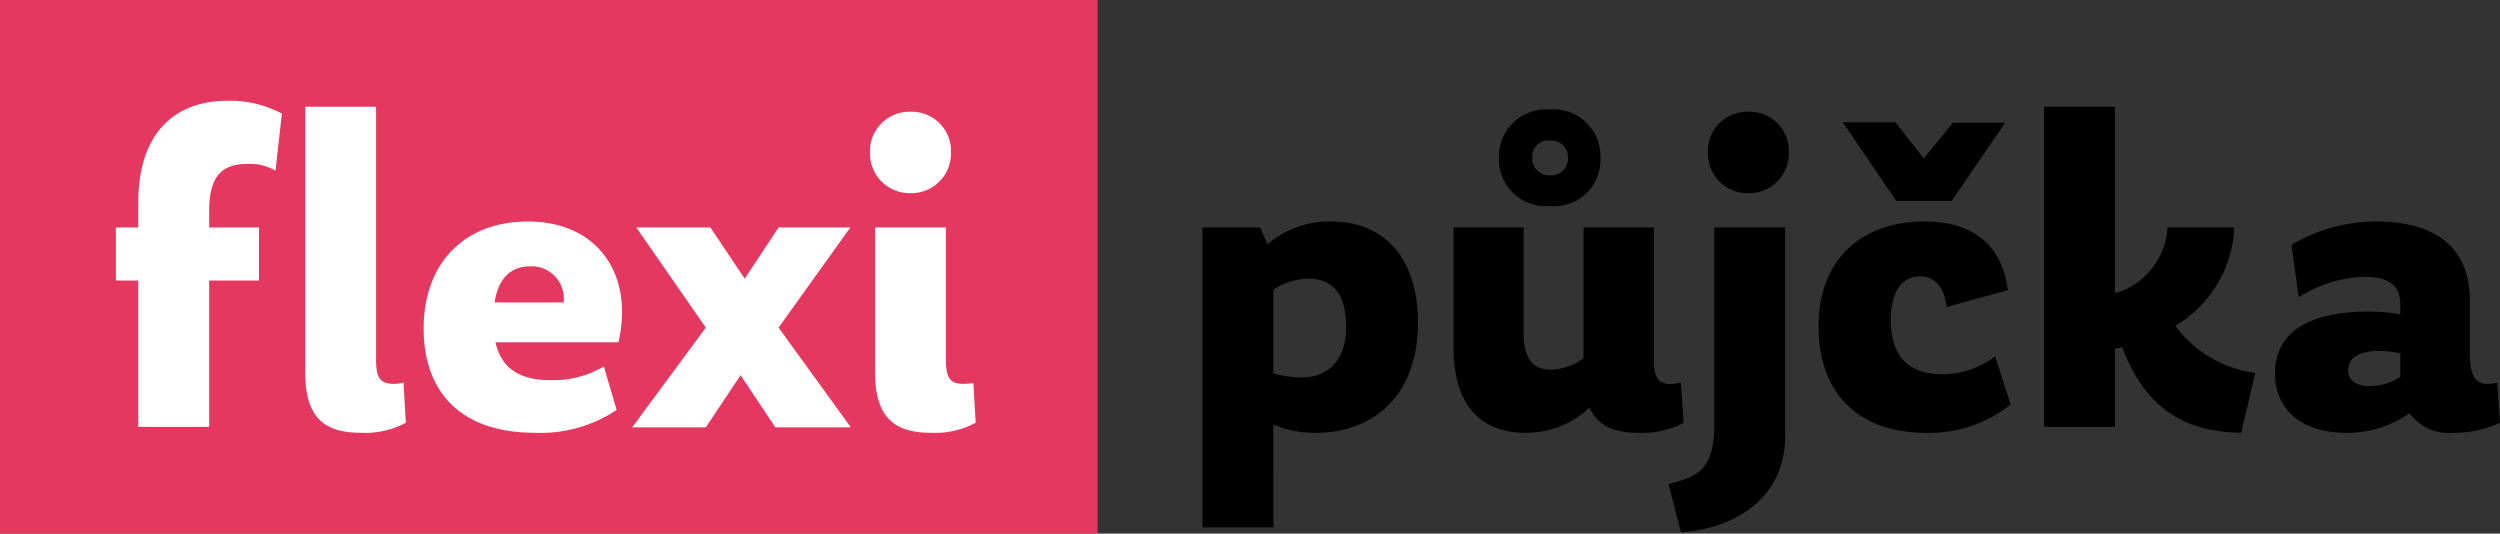 <svg xmlns="http://www.w3.org/2000/svg" width="163.99" height="35" viewBox="0 0 163.99 35">
  <rect x="0" y="0" width="163.99" height="35" fill="#333333" stroke="none"/>
  <g id="Group_847" data-name="Group 847" transform="translate(7725 572)">
    <g id="Group_846" data-name="Group 846">
      <rect id="Rectangle_815" data-name="Rectangle 815" width="72" height="35" transform="translate(-7725 -572)" fill="#e53861"/>
      <path id="Path_12453" data-name="Path 12453" d="M9.27-17.25a3.284,3.284,0,0,1,1.8.45l.42-3.75a7.3,7.3,0,0,0-3.57-.84c-3.39,0-5.85,2.04-5.85,6.69v1.62H.6V-9.6H2.07V0H6.72V-9.6H9.99v-3.48H6.72v-1.05C6.72-16.44,7.53-17.25,9.27-17.25ZM16.71.39a5.612,5.612,0,0,0,2.91-.66l-.15-2.64a2.284,2.284,0,0,1-.63.09c-.87,0-1.17-.36-1.17-1.53V-21H13.02V-3.57C13.02-.39,14.49.39,16.71.39ZM27.63-13.47c-4.14,0-6.84,2.7-6.84,7.02C20.79-2.4,23.1.39,28.11.39a8.983,8.983,0,0,0,5.34-1.5l-.84-2.85a6.626,6.626,0,0,1-3.45.9c-1.95,0-3.24-.66-3.66-2.49h8.07C34.59-10.02,32.19-13.47,27.63-13.47Zm.15,2.94a2.113,2.113,0,0,1,2.19,2.37H25.44C25.71-9.87,26.61-10.53,27.78-10.53ZM34.47.03H39.3l2.28-3.42L43.86.03h4.95L44.07-6.51l4.71-6.57H44.07L41.85-9.72,39.6-13.08H34.74L39.3-6.51ZM52.74-15.33A2.6,2.6,0,0,0,55.38-18a2.578,2.578,0,0,0-2.64-2.67A2.585,2.585,0,0,0,50.07-18,2.6,2.6,0,0,0,52.74-15.33ZM54.09.39A5.612,5.612,0,0,0,57-.27l-.15-2.61a4.494,4.494,0,0,1-.66.06c-.84,0-1.14-.36-1.14-1.53v-8.73H50.4v9.51C50.4-.39,51.9.39,54.09.39Z" transform="translate(-7718 -544)" fill="#fff"/>
    </g>
    <path id="Path_12454" data-name="Path 12454" d="M80.31-13.47a6.191,6.191,0,0,0-4.17,1.5l-.48-1.11H71.88V6.6h4.65V-.15a6.957,6.957,0,0,0,2.76.54c3.75,0,6.72-2.37,6.72-7.23C86.01-10.92,83.94-13.47,80.31-13.47ZM78.36-3.24a6.9,6.9,0,0,1-1.83-.27V-9a4.359,4.359,0,0,1,2.28-.72c1.71,0,2.49,1.11,2.49,3.18C81.3-4.44,80.19-3.24,78.36-3.24ZM94.65-14.49a3.028,3.028,0,0,0,3.33-3.15,3.08,3.08,0,0,0-3.33-3.18,3.1,3.1,0,0,0-3.33,3.18A3.071,3.071,0,0,0,94.65-14.49Zm.03-4.29a1.088,1.088,0,0,1,1.17,1.11,1.1,1.1,0,0,1-1.17,1.17,1.1,1.1,0,0,1-1.17-1.17A1.043,1.043,0,0,1,94.68-18.78Zm8.58,15.87c-1.32.33-1.77-.12-1.77-1.44v-8.73H96.87V-4.5a3.734,3.734,0,0,1-2.13.75c-1.14,0-1.8-.66-1.8-2.43v-6.9H88.35v7.92c0,3.69,1.74,5.55,4.74,5.55a6.049,6.049,0,0,0,4.17-1.65C97.86.03,99.03.39,100.53.39a5.792,5.792,0,0,0,2.91-.66Zm4.44-12.42A2.6,2.6,0,0,0,110.34-18a2.578,2.578,0,0,0-2.64-2.67A2.585,2.585,0,0,0,105.03-18,2.6,2.6,0,0,0,107.7-15.33ZM103.26,6.9c3.18-.15,6.84-2.01,6.84-6.3V-13.08h-4.65V-.09c0,3-1.23,3.39-3,3.84Zm17.76-21.72,3.51-5.13h-3.42l-1.92,2.34-1.86-2.37h-3.45l3.51,5.16Zm2.85,10.2a5.761,5.761,0,0,1-3.45,1.17c-2.31,0-3.39-1.26-3.39-3.57,0-1.5.51-2.85,1.92-2.85,1.26,0,1.65,1.14,1.74,2.01l4.02-1.11c-.39-2.91-2.22-4.5-5.49-4.5-3.93,0-6.93,2.31-6.93,6.9,0,4.02,2.28,6.96,7.05,6.96a8.532,8.532,0,0,0,5.55-1.86Zm11.82-2.01a7.873,7.873,0,0,0,3.87-6.45h-4.38a4.769,4.769,0,0,1-3.45,4.32V-21h-4.65V0h4.65V-5.13l.48-.09c1.35,3.54,3.6,5.55,7.8,5.61l.93-3.93A7.734,7.734,0,0,1,135.69-6.63Zm21.12,3.72c-1.44.39-1.8-.42-1.8-1.92V-8.31c0-4.14-3.21-5.16-6.09-5.16a10.969,10.969,0,0,0-5.61,1.53l.48,3.45a8.269,8.269,0,0,1,4.32-1.35c1.62,0,2.34.6,2.34,1.77v.69a11.752,11.752,0,0,0-2.13-.18c-3.51,0-6.09,1.14-6.09,4.05,0,2.4,1.77,3.9,4.68,3.9A7.071,7.071,0,0,0,151.05-.9,3.179,3.179,0,0,0,153.93.39a7.2,7.2,0,0,0,3.06-.66Zm-8.34.24c-.87,0-1.44-.33-1.44-1.05,0-.81.72-1.26,2.04-1.26a8.046,8.046,0,0,1,1.38.15v1.56A3.832,3.832,0,0,1,148.47-2.67Z" transform="translate(-7718 -544)"/>
  </g>
</svg>

